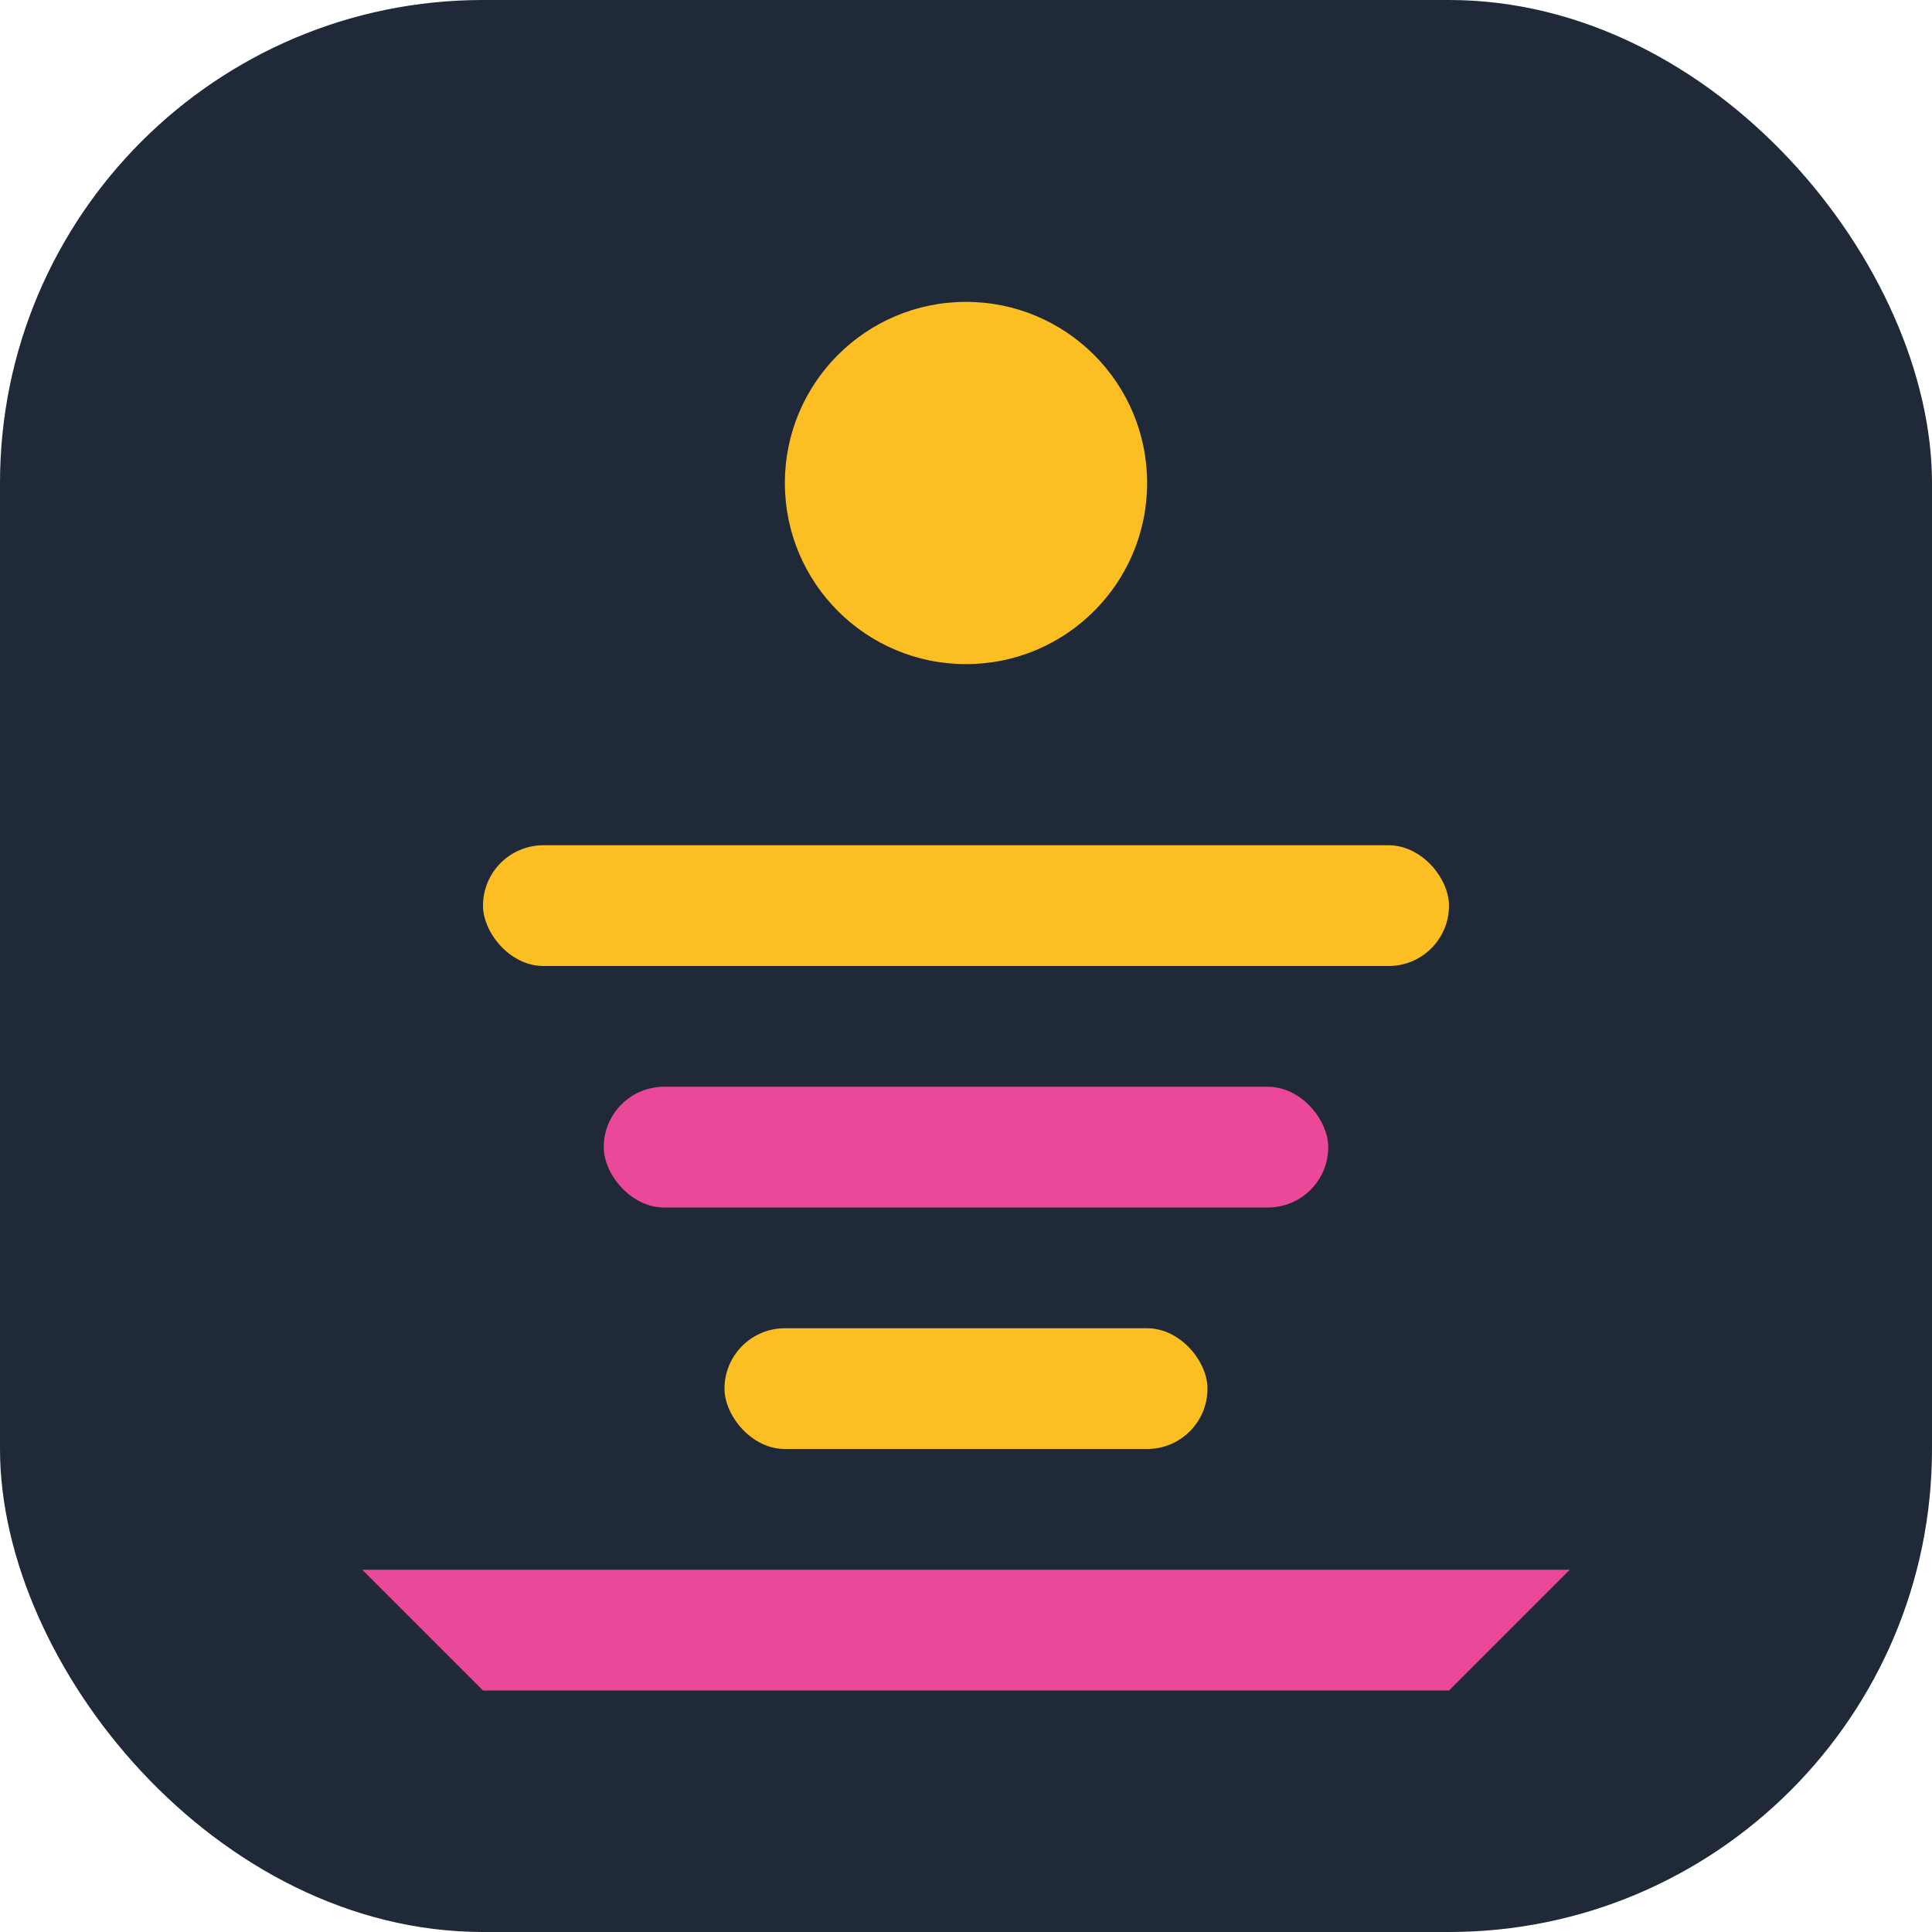 <svg width="32" height="32" viewBox="0 0 32 32" fill="none" xmlns="http://www.w3.org/2000/svg">
  <rect width="32" height="32" rx="8" fill="#1F2937"/>
  <circle cx="16" cy="8" r="3" fill="#FBBF24"/>
  <rect x="8" y="14" width="16" height="2" rx="1" fill="#FBBF24"/>
  <rect x="10" y="18" width="12" height="2" rx="1" fill="#EC4899"/>
  <rect x="12" y="22" width="8" height="2" rx="1" fill="#FBBF24"/>
  <path d="M6 26 L26 26 L24 28 L8 28 Z" fill="#EC4899"/>
</svg>